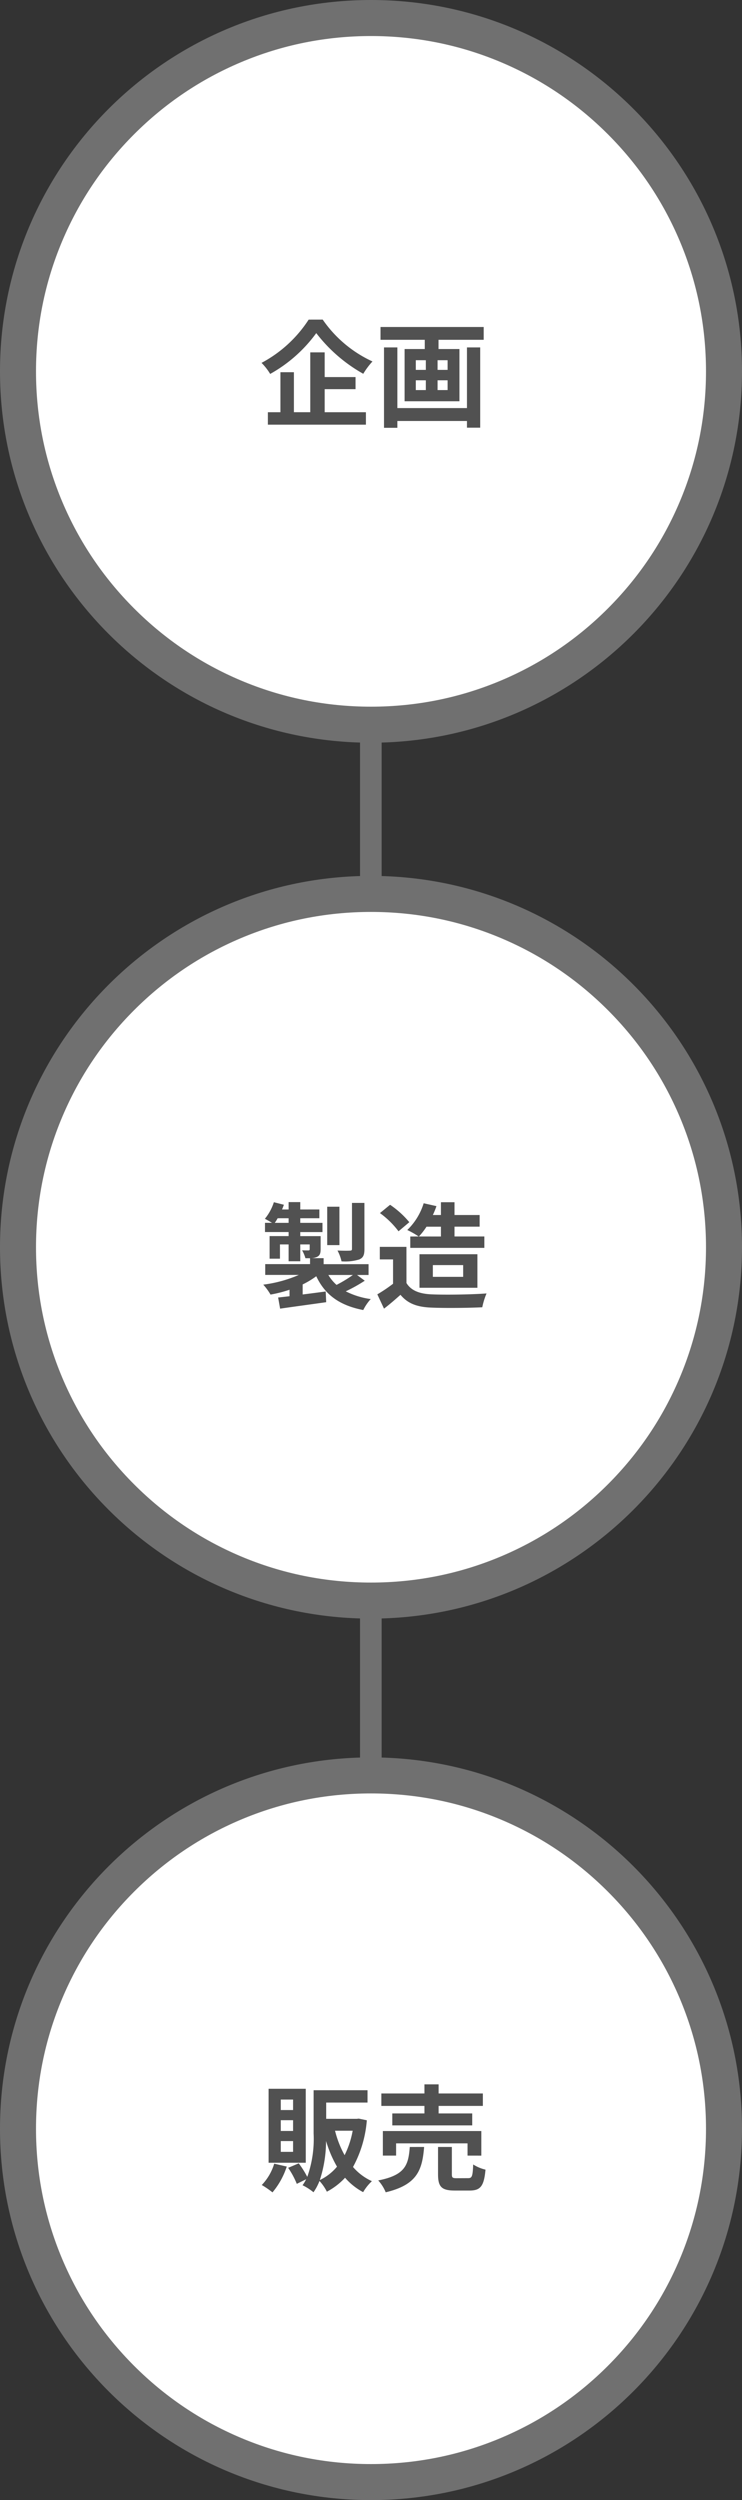 <svg xmlns="http://www.w3.org/2000/svg" width="103.044" height="346.861" viewBox="0 0 103.044 346.861">
  <rect x="0" y="0" width="103.044" height="346.861" fill="#333333" stroke="none"/>
  <g id="Group_230" data-name="Group 230" transform="translate(-423 -2193.425)">
    <g id="Path_87" data-name="Path 87" transform="translate(423 2193.425)" fill="#fff">
      <path d="M 51.522 100.543 C 44.903 100.543 38.483 99.248 32.441 96.692 C 26.604 94.223 21.361 90.688 16.858 86.185 C 12.355 81.682 8.82 76.44 6.351 70.602 C 3.796 64.56 2.5 58.141 2.5 51.522 C 2.5 44.903 3.796 38.483 6.351 32.441 C 8.82 26.604 12.355 21.361 16.858 16.858 C 21.361 12.355 26.604 8.82 32.441 6.351 C 38.483 3.796 44.903 2.5 51.522 2.5 C 58.141 2.5 64.561 3.796 70.603 6.351 C 76.44 8.82 81.683 12.355 86.186 16.858 C 90.688 21.361 94.223 26.604 96.692 32.441 C 99.248 38.483 100.544 44.903 100.544 51.522 C 100.544 58.141 99.248 64.56 96.692 70.602 C 94.223 76.44 90.688 81.682 86.186 86.185 C 81.683 90.688 76.44 94.223 70.603 96.692 C 64.561 99.248 58.141 100.543 51.522 100.543 Z" stroke="none"/>
      <path d="M 51.522 5 C 45.239 5 39.147 6.229 33.415 8.654 C 27.876 10.997 22.9 14.352 18.626 18.626 C 14.352 22.9 10.997 27.876 8.654 33.415 C 6.229 39.147 5 45.239 5 51.522 C 5 57.804 6.229 63.896 8.654 69.629 C 10.997 75.168 14.352 80.143 18.626 84.418 C 22.9 88.692 27.876 92.047 33.415 94.39 C 39.147 96.814 45.239 98.043 51.522 98.043 C 57.804 98.043 63.896 96.814 69.629 94.39 C 75.168 92.047 80.144 88.692 84.418 84.418 C 88.692 80.143 92.047 75.168 94.39 69.629 C 96.814 63.896 98.044 57.804 98.044 51.522 C 98.044 45.239 96.814 39.147 94.39 33.415 C 92.047 27.876 88.692 22.9 84.418 18.626 C 80.144 14.352 75.168 10.997 69.629 8.654 C 63.896 6.229 57.804 5 51.522 5 M 51.522 -7.62939453125e-06 C 79.977 -7.62939453125e-06 103.044 23.067 103.044 51.522 C 103.044 79.976 79.977 103.043 51.522 103.043 C 23.067 103.043 -7.62939453125e-06 79.976 -7.62939453125e-06 51.522 C -7.62939453125e-06 23.067 23.067 -7.62939453125e-06 51.522 -7.62939453125e-06 Z" stroke="none" fill="#707070"/>
    </g>
    <g id="Path_88" data-name="Path 88" transform="translate(423 2437.243)" fill="#fff">
      <path d="M 51.522 100.543 C 44.903 100.543 38.483 99.248 32.441 96.692 C 26.604 94.223 21.361 90.688 16.858 86.185 C 12.355 81.682 8.82 76.44 6.351 70.602 C 3.796 64.56 2.5 58.141 2.5 51.522 C 2.5 44.903 3.796 38.483 6.351 32.441 C 8.82 26.604 12.355 21.361 16.858 16.858 C 21.361 12.355 26.604 8.82 32.441 6.351 C 38.483 3.796 44.903 2.5 51.522 2.5 C 58.141 2.5 64.561 3.796 70.603 6.351 C 76.44 8.82 81.683 12.355 86.186 16.858 C 90.688 21.361 94.223 26.604 96.692 32.441 C 99.248 38.483 100.544 44.903 100.544 51.522 C 100.544 58.141 99.248 64.56 96.692 70.602 C 94.223 76.44 90.688 81.682 86.186 86.185 C 81.683 90.688 76.44 94.223 70.603 96.692 C 64.561 99.248 58.141 100.543 51.522 100.543 Z" stroke="none"/>
      <path d="M 51.522 5 C 45.239 5 39.147 6.229 33.415 8.654 C 27.876 10.997 22.9 14.352 18.626 18.626 C 14.352 22.9 10.997 27.876 8.654 33.415 C 6.229 39.147 5 45.239 5 51.522 C 5 57.804 6.229 63.896 8.654 69.629 C 10.997 75.168 14.352 80.143 18.626 84.418 C 22.9 88.692 27.876 92.047 33.415 94.39 C 39.147 96.814 45.239 98.043 51.522 98.043 C 57.804 98.043 63.896 96.814 69.629 94.39 C 75.168 92.047 80.144 88.692 84.418 84.418 C 88.692 80.143 92.047 75.168 94.39 69.629 C 96.814 63.896 98.044 57.804 98.044 51.522 C 98.044 45.239 96.814 39.147 94.39 33.415 C 92.047 27.876 88.692 22.9 84.418 18.626 C 80.144 14.352 75.168 10.997 69.629 8.654 C 63.896 6.229 57.804 5 51.522 5 M 51.522 -7.62939453125e-06 C 79.977 -7.62939453125e-06 103.044 23.067 103.044 51.522 C 103.044 79.976 79.977 103.043 51.522 103.043 C 23.067 103.043 -7.62939453125e-06 79.976 -7.62939453125e-06 51.522 C -7.62939453125e-06 23.067 23.067 -7.62939453125e-06 51.522 -7.62939453125e-06 Z" stroke="none" fill="#707070"/>
    </g>
    <path id="Path_112" data-name="Path 112" d="M6.864-13.616a17.642,17.642,0,0,1-6.544,6A8.017,8.017,0,0,1,1.52-6.08a19.823,19.823,0,0,0,6.4-5.664A21.417,21.417,0,0,0,14.448-6.1a10.376,10.376,0,0,1,1.28-1.712,17.011,17.011,0,0,1-6.912-5.808ZM9.088-3.968h4.288v-1.68H9.088V-9.072h-2v8.3H4.816V-6.32H2.944V-.768H1.2V.96H14.816V-.768H9.088Zm19.76,2.624H19.184V-9.76H17.328V1.392h1.856V.448h9.664v.928h1.84V-9.76h-1.84ZM26.16-6.64H24.768V-7.984H26.16Zm0,2.8H24.768V-5.2H26.16ZM21.744-5.2h1.392v1.36H21.744Zm0-2.784h1.392V-6.64H21.744Zm-4.9-4.608v1.776h6.144v1.28h-2.8v7.248h7.616V-9.536H24.9v-1.28h6.272v-1.776Z" transform="translate(459 2251.385)" fill="#515151"/>
    <path id="Path_114" data-name="Path 114" d="M4.7-9.968H2.992v-1.456H4.7Zm0,2.9H2.992V-8.56H4.7Zm0,2.9H2.992V-5.664H4.7Zm1.76-8.752H1.3V-2.656H6.464ZM2.08-2.528A7.286,7.286,0,0,1,.352.432,12.235,12.235,0,0,1,1.84,1.456,10.7,10.7,0,0,0,3.824-2.128ZM8.416-.256A17.553,17.553,0,0,0,9.28-5.68,16.407,16.407,0,0,0,10.8-2.112,7.031,7.031,0,0,1,8.416-.256ZM12.976-7.1a12.608,12.608,0,0,1-1.12,3.392A13.873,13.873,0,0,1,10.528-7.1Zm.848-1.68-.3.032H9.3v-2.256H15.04V-12.72H7.552v6A15.712,15.712,0,0,1,6.672-.7,13.452,13.452,0,0,0,5.488-2.576l-1.472.624A11.363,11.363,0,0,1,5.216.272l1.3-.64a5.439,5.439,0,0,1-.5.832,7.722,7.722,0,0,1,1.52.976A7.323,7.323,0,0,0,8.368-.128,6.5,6.5,0,0,1,9.392,1.36,9.407,9.407,0,0,0,11.92-.576a8.78,8.78,0,0,0,2.512,2A6.6,6.6,0,0,1,15.648-.1a7.61,7.61,0,0,1-2.624-1.968,16.169,16.169,0,0,0,1.92-6.48Zm9.12-.72H18.48V-7.84h11.1V-9.5H24.912v-1.04h6.144v-1.728H24.912v-1.264H22.944v1.264H16.96v1.728h5.984Zm7.9,5.856V-7.056H17.168v3.408h1.84v-1.7h9.92v1.7Zm-9.936-1.2c-.192,2.464-.592,3.9-4.384,4.64a5.615,5.615,0,0,1,1.04,1.648C21.936.4,22.64-1.632,22.9-4.848ZM27.424-.512c-.576,0-.672-.064-.672-.56V-4.848h-1.92v3.792c0,1.712.464,2.256,2.32,2.256h2.064c1.5,0,2-.592,2.208-2.9a5.465,5.465,0,0,1-1.712-.72c-.064,1.632-.16,1.9-.688,1.9Z" transform="translate(459 2496.138)" fill="#515151"/>
    <line id="Line_23" data-name="Line 23" y2="145" transform="translate(474.5 2296.197)" fill="none" stroke="#707070" stroke-width="3"/>
    <g id="Path_93" data-name="Path 93" transform="translate(423 2314.945)" fill="#fff">
      <path d="M 51.522 100.543 C 44.903 100.543 38.483 99.248 32.441 96.692 C 26.604 94.223 21.361 90.688 16.858 86.185 C 12.355 81.682 8.82 76.44 6.351 70.602 C 3.796 64.56 2.5 58.141 2.5 51.522 C 2.5 44.903 3.796 38.483 6.351 32.441 C 8.82 26.604 12.355 21.361 16.858 16.858 C 21.361 12.355 26.604 8.82 32.441 6.351 C 38.483 3.796 44.903 2.5 51.522 2.5 C 58.141 2.5 64.561 3.796 70.603 6.351 C 76.44 8.82 81.683 12.355 86.186 16.858 C 90.688 21.361 94.223 26.604 96.692 32.441 C 99.248 38.483 100.544 44.903 100.544 51.522 C 100.544 58.141 99.248 64.56 96.692 70.602 C 94.223 76.44 90.688 81.682 86.186 86.185 C 81.683 90.688 76.44 94.223 70.603 96.692 C 64.561 99.248 58.141 100.543 51.522 100.543 Z" stroke="none"/>
      <path d="M 51.522 5 C 45.239 5 39.147 6.229 33.415 8.654 C 27.876 10.997 22.9 14.352 18.626 18.626 C 14.352 22.9 10.997 27.876 8.654 33.415 C 6.229 39.147 5 45.239 5 51.522 C 5 57.804 6.229 63.896 8.654 69.629 C 10.997 75.168 14.352 80.143 18.626 84.418 C 22.9 88.692 27.876 92.047 33.415 94.39 C 39.147 96.814 45.239 98.043 51.522 98.043 C 57.804 98.043 63.896 96.814 69.629 94.39 C 75.168 92.047 80.144 88.692 84.418 84.418 C 88.692 80.143 92.047 75.168 94.39 69.629 C 96.814 63.896 98.044 57.804 98.044 51.522 C 98.044 45.239 96.814 39.147 94.39 33.415 C 92.047 27.876 88.692 22.9 84.418 18.626 C 80.144 14.352 75.168 10.997 69.629 8.654 C 63.896 6.229 57.804 5 51.522 5 M 51.522 -7.62939453125e-06 C 79.977 -7.62939453125e-06 103.044 23.067 103.044 51.522 C 103.044 79.976 79.977 103.043 51.522 103.043 C 23.067 103.043 -7.62939453125e-06 79.976 -7.62939453125e-06 51.522 C -7.62939453125e-06 23.067 23.067 -7.62939453125e-06 51.522 -7.62939453125e-06 Z" stroke="none" fill="#707070"/>
    </g>
    <path id="Path_113" data-name="Path 113" d="M14.608-13.44H12.88v6.368c0,.192-.064.256-.3.256-.224.016-.992.016-1.712-.016a5.9,5.9,0,0,1,.56,1.5,6.728,6.728,0,0,0,2.448-.256c.576-.24.736-.64.736-1.456Zm-3.472.528H9.44v5.328h1.7ZM13.008-3.44a18.618,18.618,0,0,1-2.272,1.376A5.854,5.854,0,0,1,9.6-3.44ZM2.16-10.672a6.223,6.223,0,0,0,.4-.64H4.08v.64ZM13.584-3.44h1.6v-1.5H8.944v-.832h-1.7A2.087,2.087,0,0,0,8-5.936c.416-.192.528-.48.528-1.088V-8.832H5.7v-.56H8.784v-1.28H5.7v-.64H8.352v-1.216H5.7v-1.024H4.08v1.024H3.168c.1-.224.176-.432.256-.656l-1.392-.352a6.957,6.957,0,0,1-1.248,2.3c.256.128.672.368.992.56H.8v1.28H4.08v.56H1.44V-5.7H2.88V-7.68h1.2v2.336H5.7V-7.68H7.008v.656c0,.128-.048.176-.192.176-.112,0-.5,0-.864-.016a4.868,4.868,0,0,1,.464,1.1h.64v.816H.832v1.5H5.5A18.041,18.041,0,0,1,.56-2.1,8.19,8.19,0,0,1,1.568-.72a18.23,18.23,0,0,0,2.64-.672v.9c-.576.064-1.12.128-1.584.176L2.9,1.232C4.656.976,7.04.656,9.3.336L9.232-1.152c-1.072.144-2.16.288-3.2.416V-2.128A12.047,12.047,0,0,0,7.92-3.264C9.12-.72,11.12.784,14.448,1.424A6.566,6.566,0,0,1,15.488-.1a10.813,10.813,0,0,1-3.472-1.072,21.569,21.569,0,0,0,2.64-1.472Zm11.648-6.7v1.36H22.176a9.53,9.53,0,0,0,1.056-1.36Zm-4.256,1.36V-7.2H31.264V-8.784H27.12v-1.36h3.488V-11.76H27.12v-1.776H25.232v1.776h-1.12a11.651,11.651,0,0,0,.5-1.232l-1.776-.4A8.727,8.727,0,0,1,20.56-9.68a11.854,11.854,0,0,1,1.584.9Zm3.136,3.968H28.32v1.632H24.112ZM30.3-1.664V-6.32H22.256v4.656Zm-9.456-9.1a12.812,12.812,0,0,0-2.672-2.416l-1.408,1.152A12.108,12.108,0,0,1,19.344-9.5Zm-.4,3.424h-3.7V-5.6h1.84v3.376A21.012,21.012,0,0,1,16.4-.752l.928,1.984c.88-.672,1.584-1.3,2.288-1.92,1.04,1.248,2.352,1.7,4.32,1.776,1.9.08,5.12.048,7.04-.048a9.965,9.965,0,0,1,.592-1.92c-2.128.16-5.728.208-7.6.128-1.664-.064-2.864-.5-3.52-1.568Z" transform="translate(459 2373.754)" fill="#515151"/>
  </g>
</svg>
